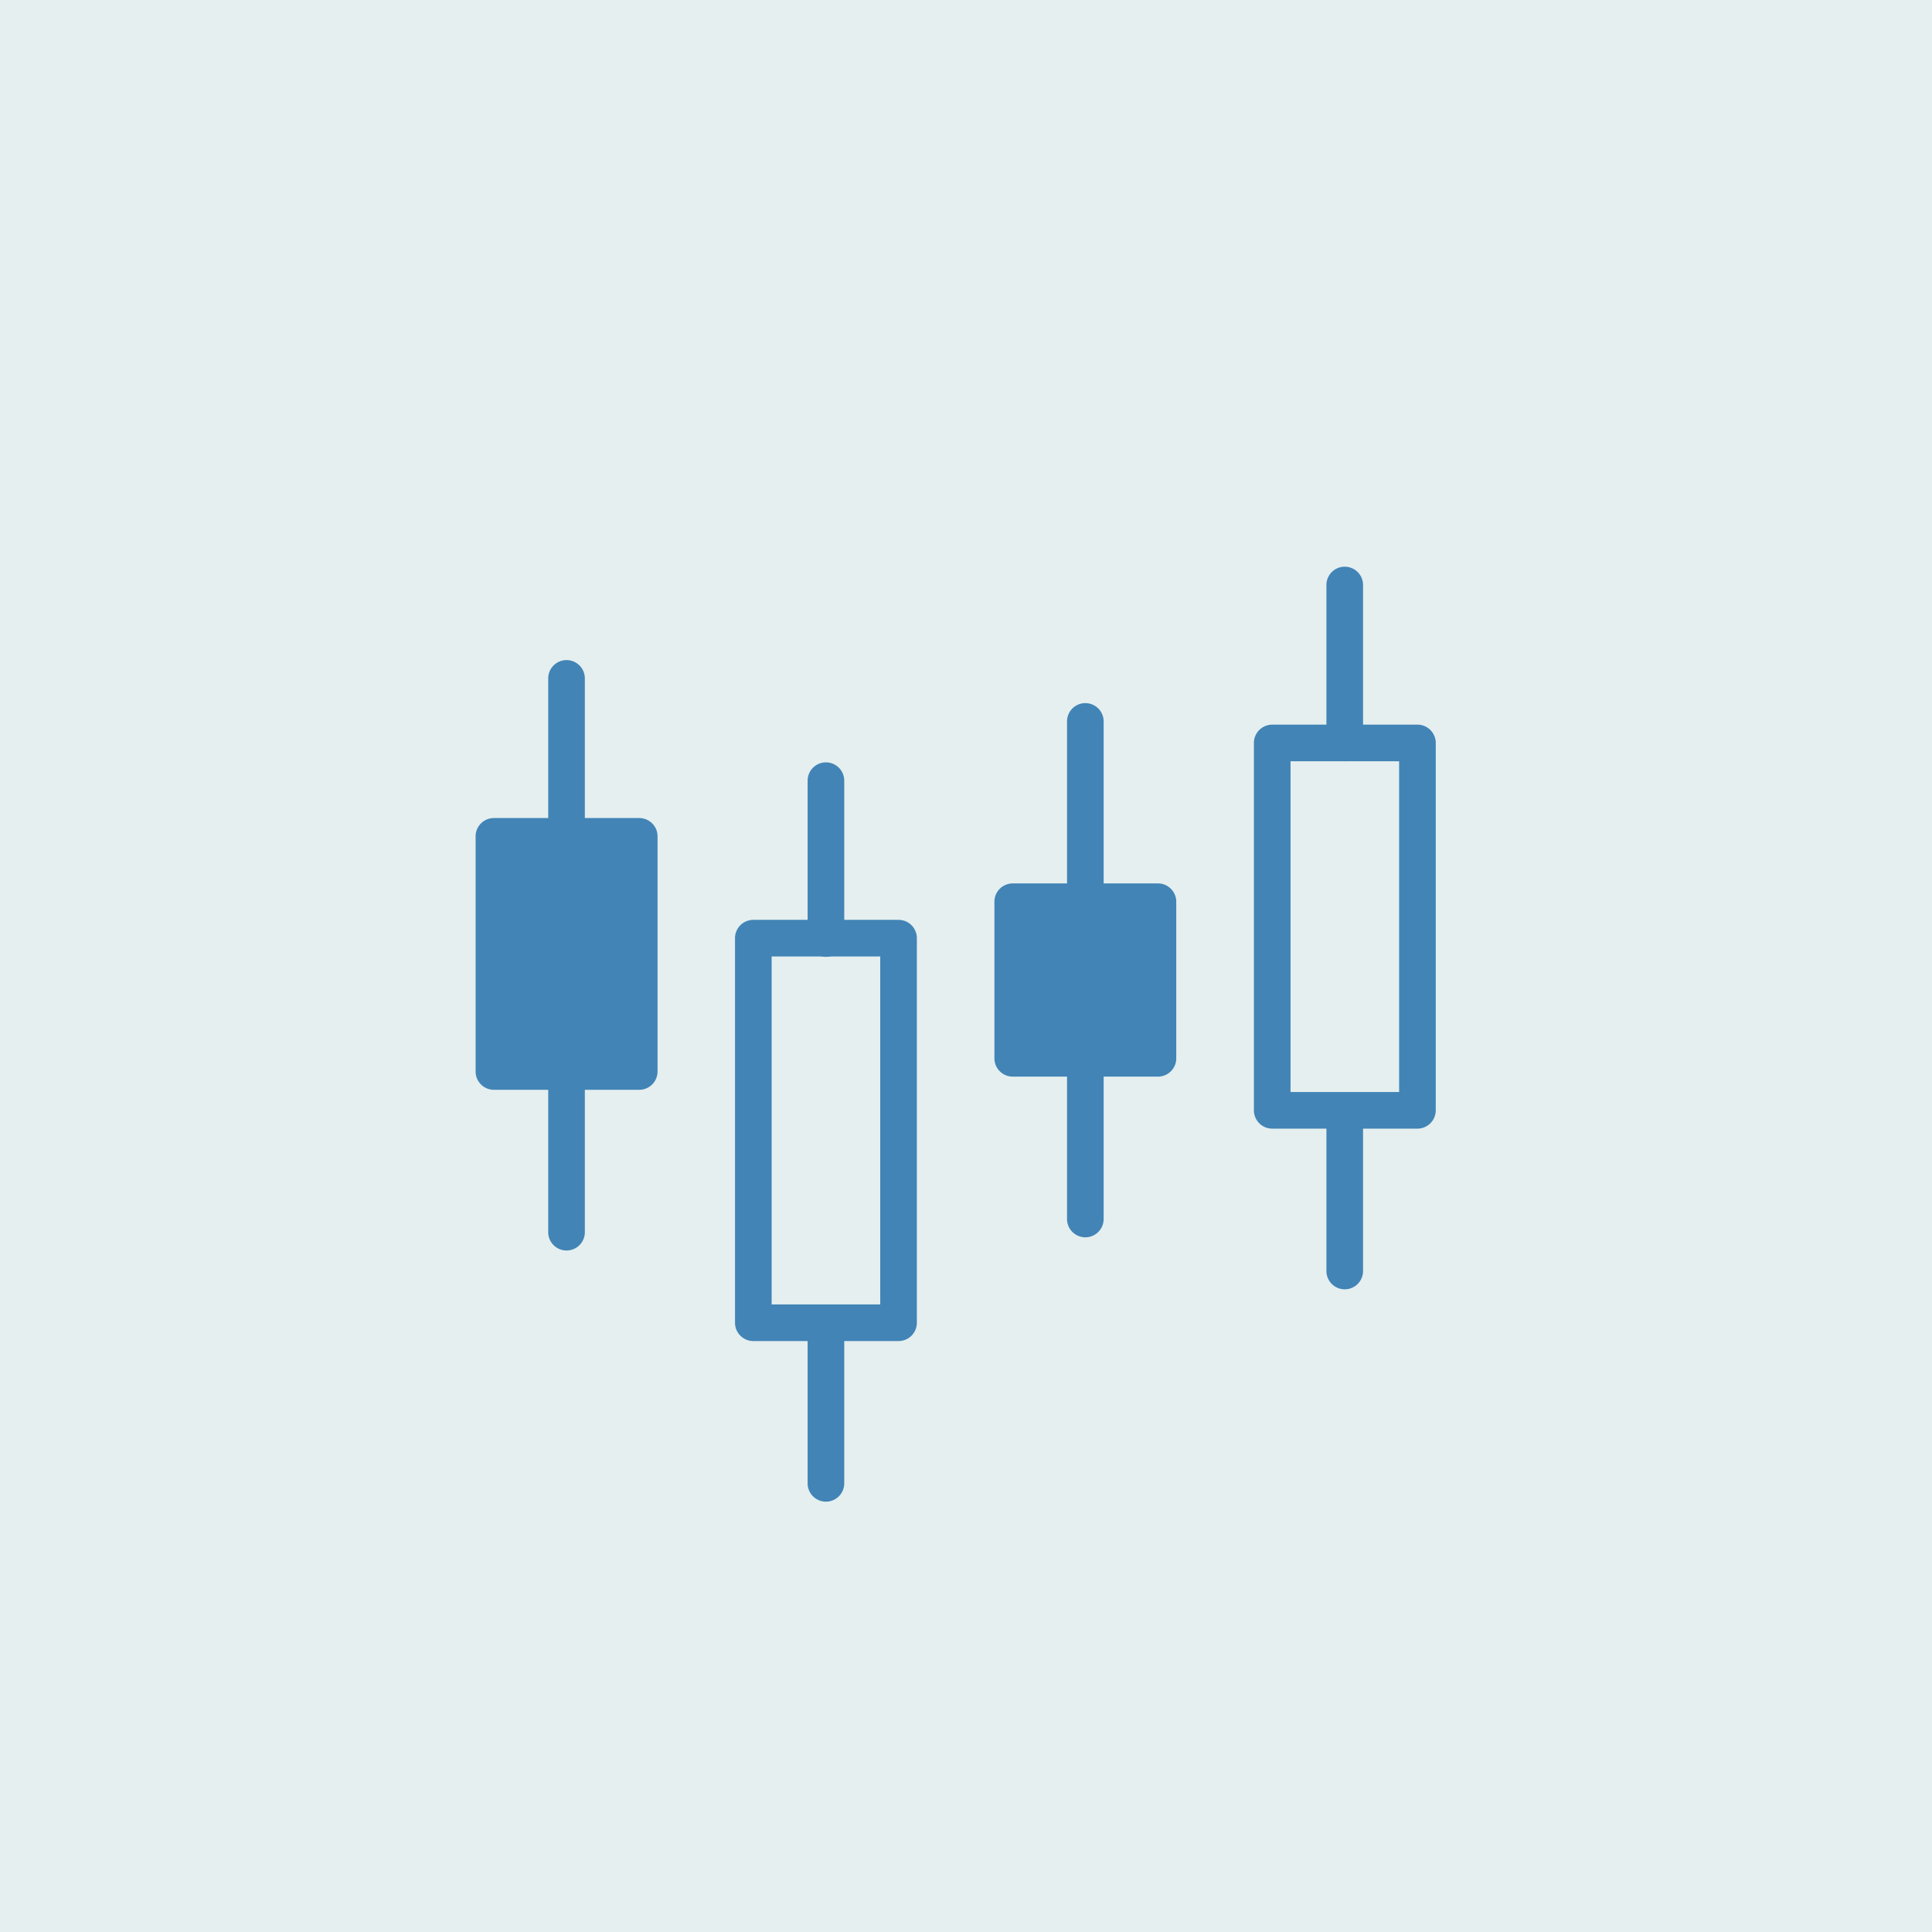 <svg xmlns="http://www.w3.org/2000/svg" width="211" height="211"><g data-name="グループ 1706"><path data-name="長方形 84" fill="#e5efef" d="M0 0h211v211H0z"/><g fill="#4284b6" data-name="レイヤー 2"><path data-name="長方形 111" d="M53.943 91.341h15.87v25.68h-15.87z"/><path data-name="パス 135" d="M69.813 119.021h-15.87a2 2 0 0 1-2-2v-25.68a2 2 0 0 1 2-2h15.87a2 2 0 0 1 2 2v25.68a2 2 0 0 1-2 2Zm-13.87-4h11.87v-21.68h-11.87Z"/><path data-name="パス 136" d="M61.873 93.341a2 2 0 0 1-2-2v-17.25a2 2 0 1 1 4 0v17.25a2 2 0 0 1-2 2Z"/><path data-name="パス 137" d="M61.873 136.571a2 2 0 0 1-2-2v-17.25a2 2 0 1 1 4 0v17.25a2 2 0 0 1-2 2Z"/><path data-name="パス 138" d="M98.133 146.461h-15.86a2 2 0 0 1-2-2v-42a2 2 0 0 1 2-2h15.86a2 2 0 0 1 2 2v42a2 2 0 0 1-2 2Zm-13.86-4h11.86v-38h-11.86Z"/><path data-name="パス 139" d="M90.203 104.501a2 2 0 0 1-2-2v-17.24a2 2 0 0 1 4 0v17.24a2 2 0 0 1-2 2Z"/><path data-name="パス 140" d="M90.203 164.001a2 2 0 0 1-2-2v-17.25a2 2 0 0 1 4 0v17.25a2 2 0 0 1-2 2Z"/><path data-name="パス 141" d="M154.793 123.261h-15.85a2 2 0 0 1-2-2v-40.12a2 2 0 0 1 2-2h15.86a2 2 0 0 1 2 2v40.12a2 2 0 0 1-2.01 2Zm-13.85-4h11.86v-36.12h-11.86Z"/><path data-name="パス 142" d="M146.863 83.141a2 2 0 0 1-2-2v-17.25a2 2 0 1 1 4 0v17.25a2 2 0 0 1-2 2Z"/><path data-name="パス 143" d="M146.863 140.811a2 2 0 0 1-2-2v-17.25a2 2 0 0 1 4 0v17.25a2 2 0 0 1-2 2Z"/><path data-name="長方形 112" d="M110.603 98.481h15.87v17.1h-15.87z"/><path data-name="パス 144" d="M126.463 117.581h-15.86a2 2 0 0 1-2-2v-17.1a2 2 0 0 1 2-2h15.86a2 2 0 0 1 2 2v17.1a2 2 0 0 1-2 2Zm-13.86-4h11.86v-13.1h-11.86Z"/><path data-name="パス 145" d="M118.533 100.481a2 2 0 0 1-2-2v-19.69a2 2 0 0 1 4 0v19.69a2 2 0 0 1-2 2Z"/><path data-name="パス 146" d="M118.533 135.131a2 2 0 0 1-2-2v-17.24a2 2 0 0 1 4 0v17.24a2 2 0 0 1-2 2Z"/></g></g></svg>